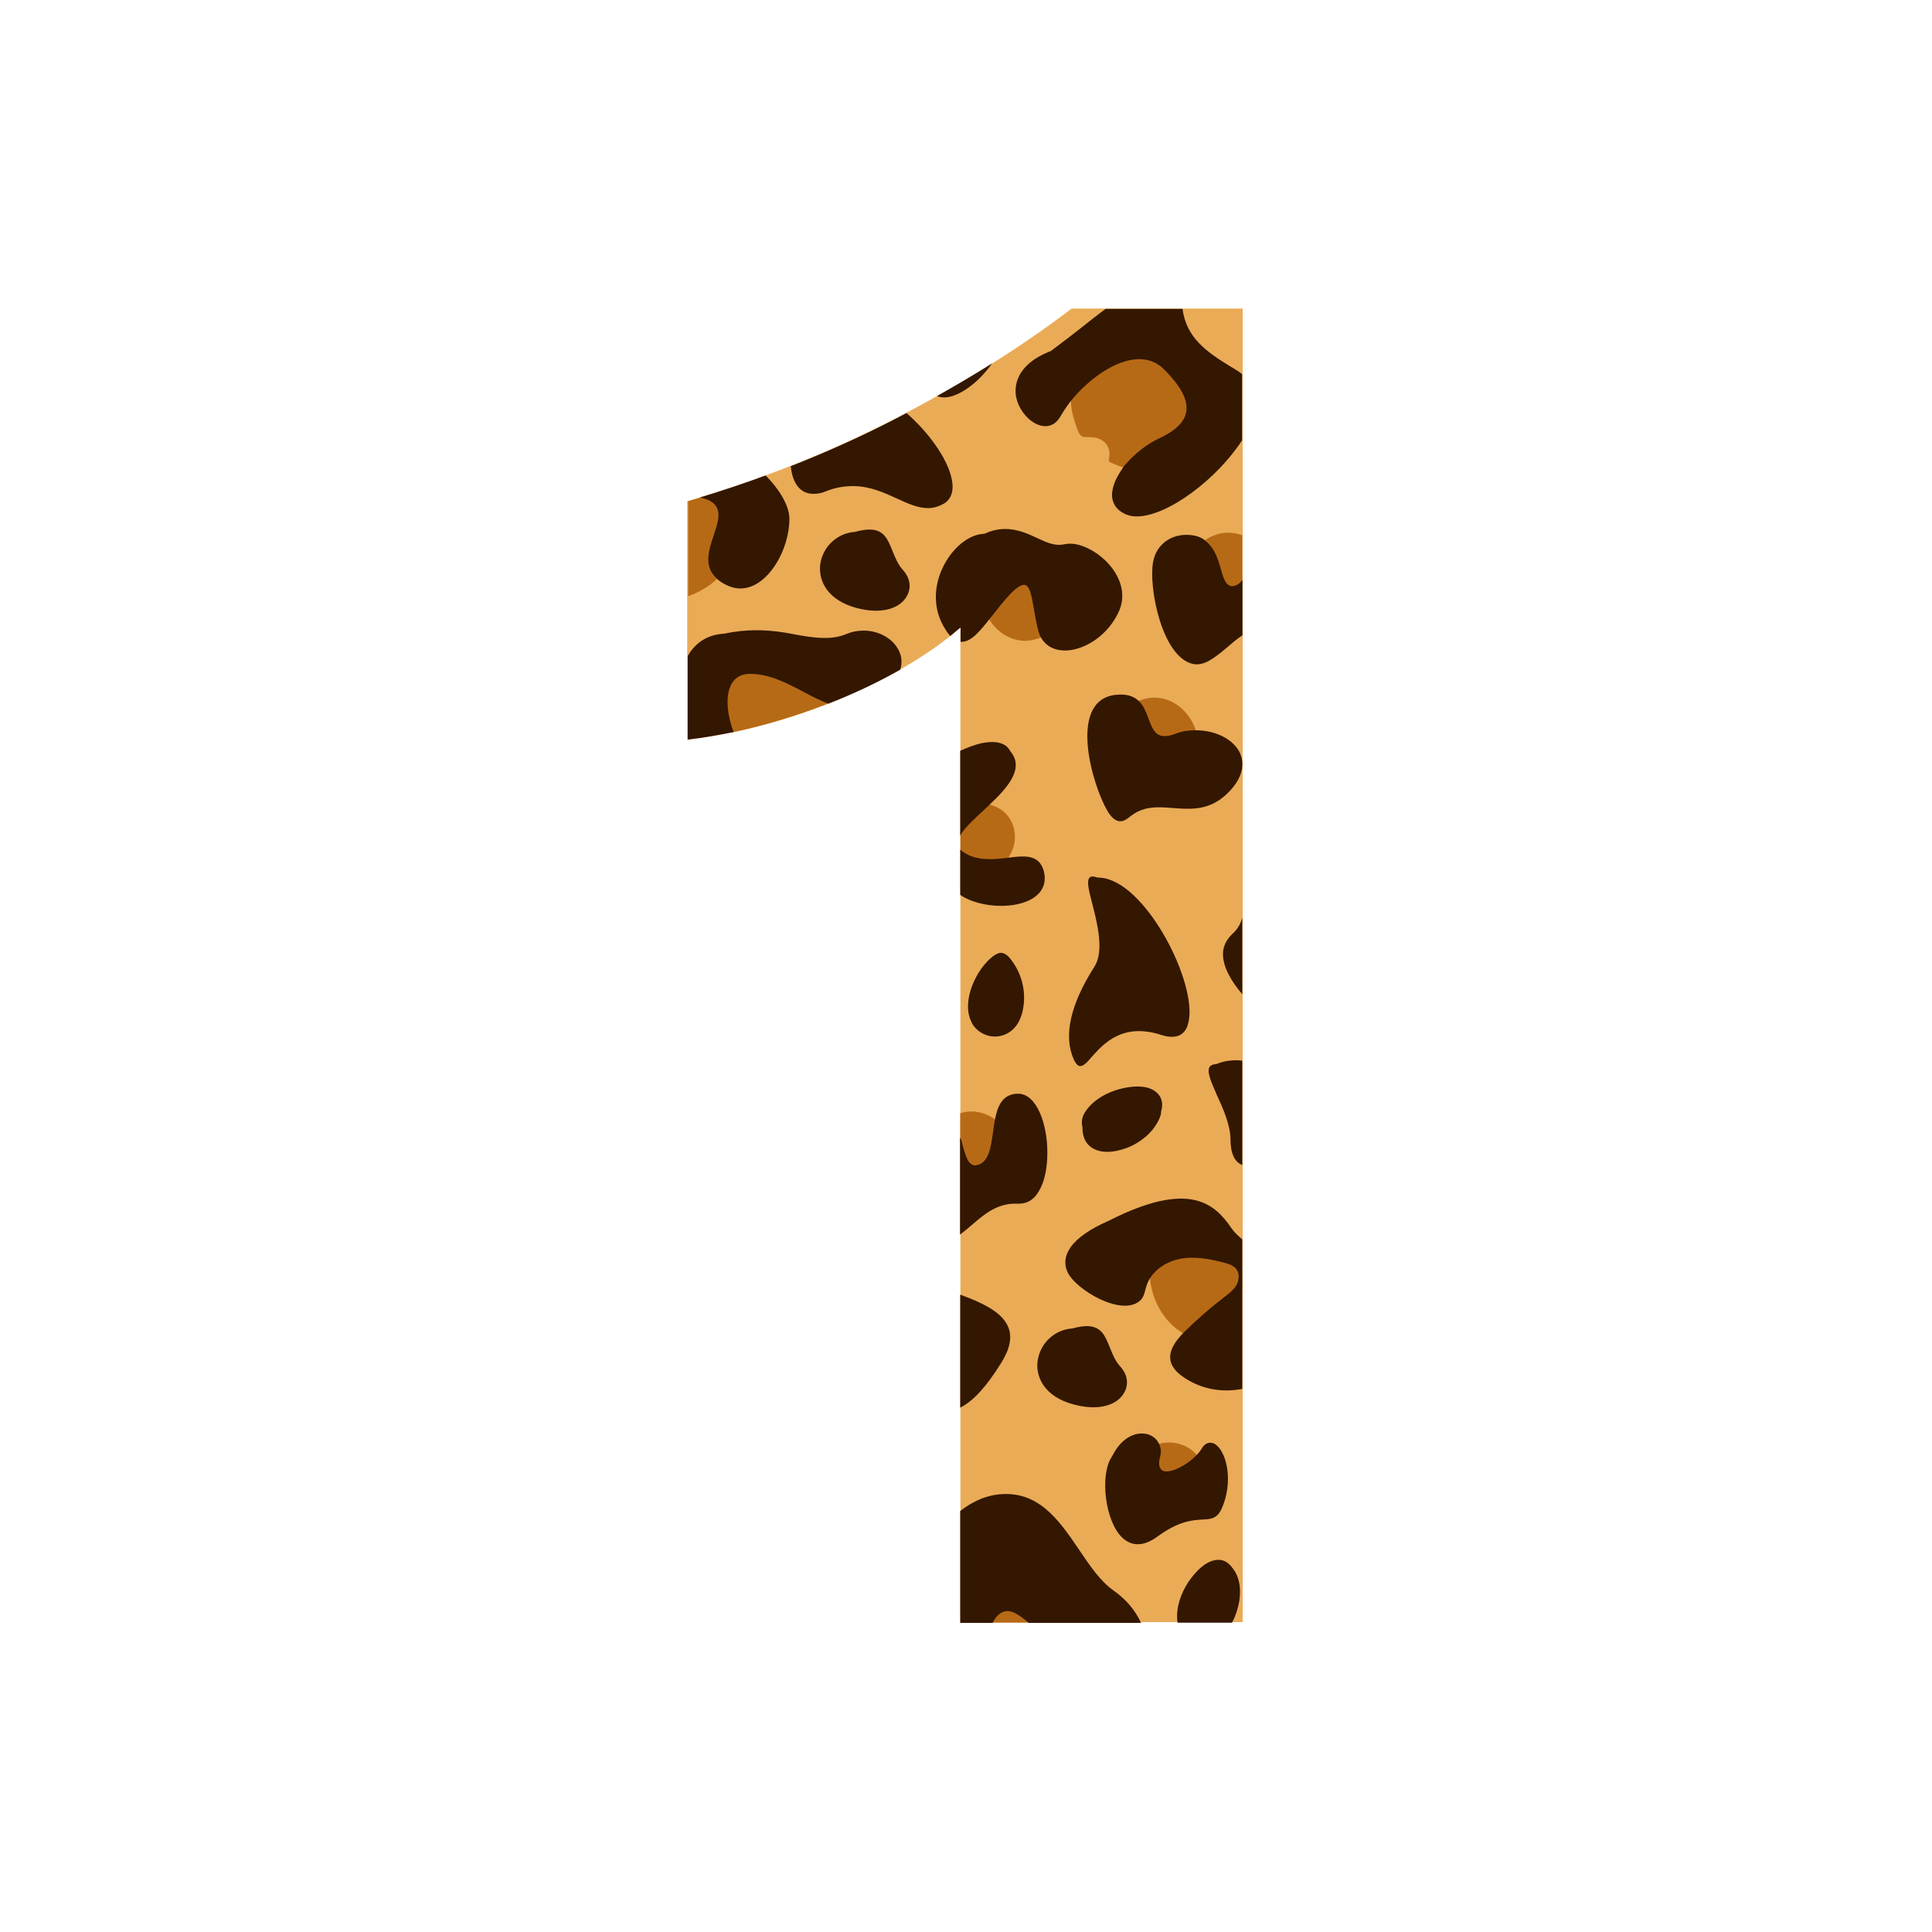 <?xml version="1.0" encoding="utf-8"?>
<!-- Generator: Adobe Illustrator 19.1.0, SVG Export Plug-In . SVG Version: 6.00 Build 0)  -->
<svg version="1.1" id="Layer_1" xmlns="http://www.w3.org/2000/svg" xmlns:xlink="http://www.w3.org/1999/xlink" x="0px" y="0px"
	 width="1000px" height="1000px" viewBox="0 0 1000 1000" style="enable-background:new 0 0 1000 1000;" xml:space="preserve">
<style type="text/css">
	.st0{fill:#EAAB57;}
	.st1{fill:#B76A16;}
	.st2{fill:#331700;}
</style>
<g>
	<path class="st0" d="M643.2,159.7v679.9H497.1V324.8c-8,7.1-17.6,13.8-28.5,20.2c-11,6.3-22.7,12.1-35,17.2
		c-12.4,5.1-25.2,9.4-38.5,13c-13.3,3.6-26.4,6.1-39.4,7.7V259.4c38-11.1,73.9-25.3,107.6-42.7s64.2-36.3,91.4-57H643.2z"/>
	<path class="st1" d="M619.1,378.4c0,0.1,0,0.2-0.1,0.3s-0.2,0.2-0.3,0.2c-3.5,0.1-6.7,0.8-9.9,2c-2.2,0.9-4.2,1.3-5.8,1.3
		c-5.4,0-7.2-4.7-9-9.6c-1.3-3.2-2.5-6.7-5-9c-0.2-0.1-0.2-0.2-0.1-0.4c0-0.2,0.1-0.2,0.2-0.3c2.7-1.2,5.5-1.8,8.3-1.8
		C607.1,361.1,615.7,368,619.1,378.4z M538.9,329.9c0.1-0.1,0.1-0.2,0.1-0.2s0-0.2,0-0.3c0-0.9-0.7-1.7-0.9-2.6
		c-1.1-4-1.8-8.1-2.4-11.6c-1.3-7.5-2.2-13-5.9-13c-2,0-4.6,1.8-8.1,5.7c-3.1,3.3-5.9,6.9-8.5,10.4l-1.3,1.6c-0.1,0.2-0.1,0.3,0,0.5
		c4.3,7.1,11.3,11.3,18.9,11.3C533.6,331.6,536.2,331,538.9,329.9z M521.1,445c0.1,0,0.2-0.1,0.2-0.2c5.7-7.4,5.3-17.7-0.9-23.9
		c-2.4-2.3-5.3-3.8-8.7-4.6c-0.1,0-0.2,0-0.3,0.1c-1,0.9-2.1,2-3.1,2.9c-4.5,4.2-8.2,8.2-11.2,11.8v9.7c0,0.3,0.7,0.7,1.1,0.9
		C505.3,446.8,514.1,445.9,521.1,445z M356,308.7c5-1.8,11-4.9,15.4-9.3c0.1-0.2,0.1-0.2,0.1-0.3s-0.1-0.2-0.2-0.3l-0.1-0.1
		c-0.1-0.1-0.2-0.2-0.2-0.2c-5.7-5.7-3.1-13.4-0.6-20.7c1.9-5.7,3.7-10.9,1.6-15c-1.2-2.4-3.5-4-7.1-5.1c-0.5-0.2-0.9-0.3-1.4-0.4
		c-2.5,0.8-5.3,1.5-7.3,2.2V308.7z M554.3,206.9c0,3.8,0.7,7.5,1.9,11.1c0.8,2.4,2.1,8.2,5.1,8.2c2.9,0.1,5.7-0.1,8.4,1.3
		c3.4,1.7,4.9,5,4.5,8.7c-0.2,1.6-0.9,2.5,0.9,3.3c2,0.9,4,1.7,6.1,2.4c0.3,0.1,0.6,0.2,0.9,0.1c0.2-0.1,0.5-0.3,0.6-0.5
		c5.3-5.5,10.9-10.4,17.7-13.8c8.6-4,13.3-8.6,14.3-14.3c1.1-6.4-2.8-14-11.9-22.8c-3.6-3.5-8-5.3-13.2-5.3
		c-12.9,0-26.8,11.1-34.9,20.6l-0.5,0.6C554.3,206.8,554.3,206.8,554.3,206.9z M415.9,357.4c-8.6-4.4-17.4-9.2-27.8-9.2
		c-4.2,0-7.3,1.6-9.4,4.6c-1.8,2.6-2.8,6.4-2.8,10.9c0,4.9,1.1,10.3,2.9,15.4c5.4-1.1,10.8-2.4,16.3-3.9c11.9-3.2,23.3-7,34.5-11.4
		C425,362.2,420.5,359.8,415.9,357.4z M497.8,593.3c1.6,5.8,3,10.9,7.1,10.9c0.6,0,1.4-0.2,2.1-0.4c5.8-2,6.8-9.6,7.9-17.5
		c0.3-2,0.6-4,1-6c0-0.2,0-0.3-0.2-0.4c-3.8-3-8.3-4.6-12.9-4.6c-2,0-3.8,0.3-5.8,0.9v14.2C497,591.4,497.6,592.4,497.8,593.3z
		 M643,277.1c-2-0.9-4.7-1.4-7.3-1.4c-4.1,0-8,1.3-11.6,3.6c-0.1,0.1-0.1,0.2-0.1,0.3s0.1,0.2,0.2,0.3c3.7,2.9,5.3,8.6,6.6,13.7
		c1.6,5.8,3,10.9,7.1,10.9c0.6,0,1.3-0.2,2-0.4c1.3-0.5,2.1-1.2,3.1-2.1V277.1z M640.6,655.8c-0.2-0.2-0.2-0.2-0.2-0.2
		c-0.1-0.1-0.2-0.2-0.3-0.2c-10.7-7.7-26.4-9.8-37.2-5c-3.1,1.4-5.7,3.3-7.5,5.6c-0.1,0-0.1,0.2-0.1,0.2c-0.5,5.8,0.5,11.9,3.1,17.7
		c3.5,8.1,9.6,14.4,16.6,17.6c0.1,0.1,0.2,0,0.2,0s0.1,0,0.2-0.1c3.7-4.1,8.3-8.1,12.8-11.9c6.7-5.8,12.8-11.4,14.8-16.2
		c0-0.1,0-0.2,0-0.2c-1-2.4-1.2-4.7-2.2-6.9C640.8,656,640.7,655.9,640.6,655.8z M601.6,761.7c4.2,2.2,13-2.3,18.3-7.6
		c0.2-0.2,0.2-0.3,0-0.5c-1.5-1.8-3-3.1-4.6-4.1c-4.6-2.8-10.2-3.6-15.4-2.2c-0.1,0,0.1,0.1,0,0.2l0.1,0.1c0,0,0,0.2,0,0.3
		c1,2,0.8,4.3,0.2,6.8C599.1,759.1,600.3,761,601.6,761.7z M521.2,832.7c-2.5,0.3-4.8,1.7-6.6,4.3c-0.2,0.3-0.5,0.8-0.8,1.2
		c-0.3,0.5-0.6,0.7-0.9,1.7h22.3C530.2,835,525.4,832.3,521.2,832.7z"/>
	<path class="st2" d="M533.1,465.8c-10,5.1-27.1,3.6-36.1-2.6v-23.5c0,0.1,0.3,0.3,0.4,0.4c0.3,0.3,0.7,0.6,1.2,0.9
		c6.9,4.8,15.5,3.8,22.4,3.1l0.5-0.1c6.7-0.9,12.6-1.5,16.1,2c1.6,1.6,2.7,3.9,3.1,7.2C541.2,458.6,538.7,462.9,533.1,465.8z
		 M600,747.5c-1.4-3.2-4.5-5.3-8.2-5.5c-5.5-0.4-11.1,3.1-14.8,9.3c-0.5,0.9-1.1,1.9-1.6,2.8l-0.4,0.7c-5.5,9-3.2,32.6,6,41.2
		c3.5,3.2,9.3,5.7,18-0.6c11.1-8.2,18.3-8.6,23.5-8.9c4-0.2,6.8-0.4,9.1-4.2c0.9-1.6,1.8-3.8,2.6-6.6c3.8-14.1-0.9-26.4-6-28.6
		c-2.4-0.9-4.6-0.1-6.2,2.7c-0.7,1.2-1.8,2.5-3.1,3.8c-5.2,5.2-13.7,9.5-17.3,7.5c-1.6-1.2-2-3.1-1.3-6.4
		C601.1,752.1,601.1,749.7,600,747.5z M574.4,697.3c-2.4-5.8-4.3-10.9-11.9-10.9c-2.1,0-4.6,0.4-7.4,1.2c-9.2,0.6-16.6,7.5-18,16.6
		c-1.1,7.5,2.5,17.2,15.6,21.8c4.7,1.6,9.1,2.4,13.3,2.4c7.8,0,14-3.1,16.4-8.6c1.8-4.1,0.9-8.6-2.3-12.2
		C577.2,704.5,575.8,700.8,574.4,697.3z M521.4,386.7c-2.6-2.6-7.3-3.3-13.5-2c-3.4,0.8-6.9,2.1-10.9,3.9v43.9
		c2-3.8,6.9-8.2,11.8-12.8c1-0.9,2.1-1.9,3.2-3c9.3-8.8,18.5-18.8,11-27.8C522.6,388.1,522.1,387.4,521.4,386.7z M518.1,493.2
		c-1.5,0-2.7,0.8-3.9,1.6c-8.8,6.5-16.7,23.2-11.5,33.9c0.4,1,0.9,1.9,1.6,2.7c2,2.5,5,4.3,8.3,4.9c4.2,0.8,8.8-0.6,11.9-3.7
		c2.9-2.8,4.4-6.7,5.1-10.8c1.6-8.9-0.9-18.4-6.6-25.5C521.9,494.9,520.1,493.2,518.1,493.2z M576.3,823.2
		c-6.7-4.7-12.2-12.8-17.8-21.1c-10.5-15.5-21.5-31.6-43.2-28.4c-6.4,1-12.3,3.8-18.3,8.4V840h16.8c1.5-3,3.5-5.4,6.5-6
		c3.1-0.6,6.1,1.4,8.7,3.2c1.2,0.9,2.3,1.8,3.5,2.8h58.1C587.4,833,582.4,827.5,576.3,823.2z M461.9,285
		c-2.4-5.8-4.3-10.9-11.9-10.9c-2.1,0-4.6,0.4-7.4,1.2c-9.2,0.6-16.6,7.5-18,16.5c-1.1,7.5,2.5,17.2,15.6,21.9
		c4.7,1.6,9.1,2.4,13.3,2.4c7.8,0,14-3.1,16.4-8.6c1.8-4.1,0.9-8.6-2.3-12.2C464.7,292.2,463.3,288.5,461.9,285z M610.2,536
		c2.1-0.9,3.8-2.8,4.6-5.6c5.9-18.3-18.3-67.9-40.8-75.2c-2-0.7-4.2-1-6.1-1l-0.9-0.3c-1.3-0.4-2.3-0.3-2.9,0.2
		c-1.9,1.7-0.5,6.9,1.4,14.2c2.6,10.2,6,24.2,1,32c-12.5,19.6-16.1,35.7-10.8,47.9c0.9,2,1.8,3.1,2.8,3.5c2,0.6,4-1.6,6.7-4.8
		c5.9-6.5,15.7-17.8,35.9-11.2C604.8,536.9,607.9,536.9,610.2,536z M639.1,813.2c-0.1-0.1-0.1-0.1-0.2-0.2c-1.7-2.7-4-5.3-7.4-5.6
		c-6.9-0.6-13,6.4-16.5,11.6c-3.8,5.8-6.4,13.2-5.6,20.2c0,0.2,0.1-0.3,0.1,0.7h28.3c0.1-1,0.2-0.5,0.2-0.6
		c1.7-3.3,2.9-7.2,3.5-10.9c0.5-3.7,0.5-7.6-0.6-11.1C640.5,815.9,639.9,814.5,639.1,813.2z M525.9,205.2
		c1.5,8.1,8.6,15.4,15.2,15.4c3.3,0,6-1.9,7.8-5.1c1.6-2.7,3.5-5.7,5.9-8.6c0,0,0.1,0,0.1-0.1l0.5-0.6c7.9-9.4,21.7-20.3,34.3-20.3
		c4.9,0,9.2,1.7,12.6,5.1c8.9,8.8,12.7,16,11.7,22.1c-0.9,5.3-5.5,9.8-13.8,13.7c-4.3,2-8.2,4.6-11.9,7.8c-1.3,1.2-2.7,2.4-3.9,3.8
		c-0.8,0.9-1.6,1.6-2.4,2.6s-1.3,2-2,3c-1.3,2-2.5,4.2-3.3,6.4c-0.9,2.7-1.6,5.9-0.7,8.7c0.9,3.3,3.4,5.8,7.2,7.3
		c1.6,0.6,3.2,0.9,5.2,0.9c15.9,0,41.5-19.3,54.5-39.4v-34.2c-2-1.8-5-3.3-7.8-5.1c-9.9-6.2-21.2-13.7-23-28.7h-39.9
		c-2.6,2-5.3,4-8.1,6.2c-6.6,5.3-13.5,10.6-20.2,15.6C525.2,188.9,525.1,200.6,525.9,205.2z M563.2,592.4c2.2,2.4,5.6,3.8,9.9,3.8
		c3.5,0,7-0.9,10.3-2.1c3.5-1.3,6.8-3.4,9.7-5.8c2.7-2.4,5.1-5.3,6.7-8.7c0.6-1.3,1.2-2.7,1.2-4.2c0-0.1,0-0.2,0-0.2
		c1-3.1,0.7-6.6-1.7-9.1c-4.7-5.1-13.8-4-19.8-2.4c-6.7,1.8-13.4,5.5-17.4,11.2c-2,2.8-2.6,5.7-1.8,8.6
		C560.2,587.1,561.2,590.2,563.2,592.4z M636.9,409c5.9-6.4,7.5-13.1,5-19c-3.1-7.1-12.5-12-22.7-12h-0.7c-3.5,0-6.9,0.5-10.1,1.8
		c-2.1,0.8-4,1.2-5.6,1.2c-5,0-6.5-4.2-8.3-9c-1.3-3.4-2.6-6.9-5.2-9.3c-2.3-2.1-5.3-3.2-8.9-3.2c-1.1,0-2.2,0.1-3.4,0.2
		c-24.4,3.3-11.6,46.8-3.8,60c1.6,2.8,4.2,5.9,7.5,5.3c1.8-0.3,3.2-1.6,4.7-2.7c8.8-6.9,18.9-3.7,29-3.7
		C620.8,418.7,629.2,417.6,636.9,409z M391.5,326.2c-5.7,0-11,0.6-16.8,1.8c-8.4,0.5-14.7,4.5-18.7,11.5v43.3
		c8-0.9,15.7-2.3,23.7-3.9c-3.3-8.8-4.5-18.9-1-25c2-3.4,5.1-5.1,9.4-5.1c10.1,0,18.8,4.6,27.4,9.1c4.5,2.4,8.9,4.7,13.3,6.3
		c1.6-0.6,3.2-1.3,4.8-1.9c11.4-4.7,22.2-9.9,32.4-15.7c1-3.5,0.6-6.4-0.1-8.3c-2.4-6.9-10.2-11.9-18.8-11.9c-3,0-5.9,0.5-8.6,1.6
		c-3.7,1.6-7.4,2.2-11.6,2.2c-4.6,0-9.3-0.7-14.3-1.6C406.6,327.4,399.6,326.2,391.5,326.2z M507.6,195.2c2.1-2.2,4.1-4.5,5.9-7.1
		c-9.2,5.8-18.7,11.4-28.5,16.9C491.3,207.7,500.6,202.3,507.6,195.2z M636.9,589.8c0,7.1,2.1,11.7,6.1,13.2v-54
		c-1-0.1-2.1-0.2-3.2-0.2c-3.6,0-7,0.6-10.3,2c-1.6,0-2.7,0.5-3.4,1.4c-1.6,2.5,0.8,7.8,3.8,14.7
		C633.1,573.8,636.9,582.5,636.9,589.8z M643,641.5c-2-1.7-4.2-3.7-5.7-5.9c-8.6-12.8-21.1-22.6-55.1-7.7c-2.7,1.2-5.5,2.5-8.4,4
		c-9.6,4.2-16.2,8.8-19.6,13.6c-3,4.2-3.6,8.6-1.7,12.8c4.1,9.3,28.9,23.9,38,14.5c1.8-1.9,2.1-4.7,2.9-7.2
		c2.4-7.5,9.7-12.5,17.3-14c7.6-1.5,15.5,0,23,2c2.4,0.6,4.8,1.4,6.3,3.4c1.8,2.4,1.3,5.9-0.2,8.5c-1.6,2.5-4.1,4.3-6.4,6.1
		c-7.2,5.5-14,11.5-20.5,17.9c-4.2,4.2-8.4,9.7-6.9,15.4c0.9,3.1,3.3,5.6,6,7.5c9.1,6.5,20,8.6,31,6.5V641.5z M364.3,258
		c3.5,1,5.7,2.6,6.7,4.7c2,3.8,0.2,8.9-1.6,14.4c-2.4,7.3-5.2,15.5,0.9,21.6c0.1,0.1,0.2,0.2,0.2,0.2c0,0.1,0.1,0.2,0.1,0.2
		c0.8,0.8,1.6,1.5,2.7,2.2c3.3,2.1,6.6,3.3,9.9,3.3c6.7,0,13.3-4.6,18.3-12.5c4.5-6.9,7.1-16,7.1-23.4c0-6.7-4.8-15-12.3-22.6
		c-11.1,4.1-22.5,7.9-34,11.4C362.9,257.6,363.6,257.8,364.3,258z M420.9,255.6c1.9,0,4.1-0.2,6.3-1.2c4.9-2,9.6-2.8,14.3-2.8
		c8.9,0,16.3,3.5,22.9,6.5c5.6,2.6,10.8,4.9,15.9,4.9c3,0,5.7-0.9,8.4-2.4c4.1-2.6,5.3-7.4,3.6-14c-2.5-9.8-11.5-22.7-23.1-32.8
		c-2,1-3.9,2.1-5.9,3.1c-17.4,9-35.4,17.1-54,24.4C410.2,250.4,414.4,255.6,420.9,255.6z M639.6,303c-0.7,0.2-1.3,0.4-1.8,0.4
		c-3.5,0-4.8-4.8-6.3-10.3c-2-7.2-5.7-14.8-14-16c-10-1.6-19,3.9-20.7,14c-2.3,13.2,4.6,48.6,20.4,52.5c2.9,0.7,6-0.1,8.6-1.6
		c6.5-3.7,11.3-9.2,17.3-13.2v-28.6C642,301.5,641.1,302.5,639.6,303z M518,705.8c4.6-7.3,5.9-13.2,4.1-18.3
		c-2.6-7.3-11.1-12.3-25.1-17.4v58.5C504,725.1,510.8,717.3,518,705.8z M527.5,623c4.7,0,8.5-2.6,11.1-8.1c2.3-4.6,3.5-11,3.5-18.1
		c0.1-15.1-5.6-30.7-15.1-30.7c-8.4,0-10.8,6.9-12.1,13.8c-0.4,2-0.6,4-0.9,6c-1.1,7.7-2.1,15-7.4,16.9c-0.7,0.2-1.3,0.4-1.9,0.4
		c-3.5,0-4.9-4.8-6.4-10.3c-0.4-1.3-0.4-2.7-1.4-4V639c9-6.6,16-16,28.6-16H527.5z M578.5,317.8c4.5-8.6,1.8-16.3-1.2-21.3
		c-5.8-9.4-16.4-15.1-23.3-15.1c-1.1,0-2.1,0.1-3,0.3c-0.9,0.2-1.9,0.3-2.9,0.3c-3.6,0-7.2-1.6-11.2-3.5c-4.9-2.3-10.3-4.7-16.6-4.7
		c-3.7,0-7.1,0.8-10.8,2.5c-6.9,0.1-14.8,5.7-19.9,14.4c-6.3,10.7-6.9,22.8-1.7,32.6c1.4,2.5,2.6,4.5,4,5.9c1.8-1.5,3.3-2.9,5.3-4.4
		v7.4c0,0,0.4,0,0.6,0c4.8,0,9.3-5.3,14.7-12.2l1.3-1.6c2.7-3.5,5.6-7.1,8.6-10.4c3.4-3.6,5.9-5.3,7.6-5.3c3,0,3.9,5.4,5.1,12.3
		c0.6,3.6,1.3,7.6,2.4,11.7c0.2,0.9,0.6,1.8,1,2.7c2.4,4.7,6.8,7.3,12.8,7.3C559.6,336.7,571.9,330.8,578.5,317.8z M638.5,482.8
		c-3.5,3.1-5.4,6.7-5.5,10.8c-0.1,6.6,4,14,10,21v-39.5C642,478.5,640.3,481.1,638.5,482.8z"/>
</g>
</svg>
